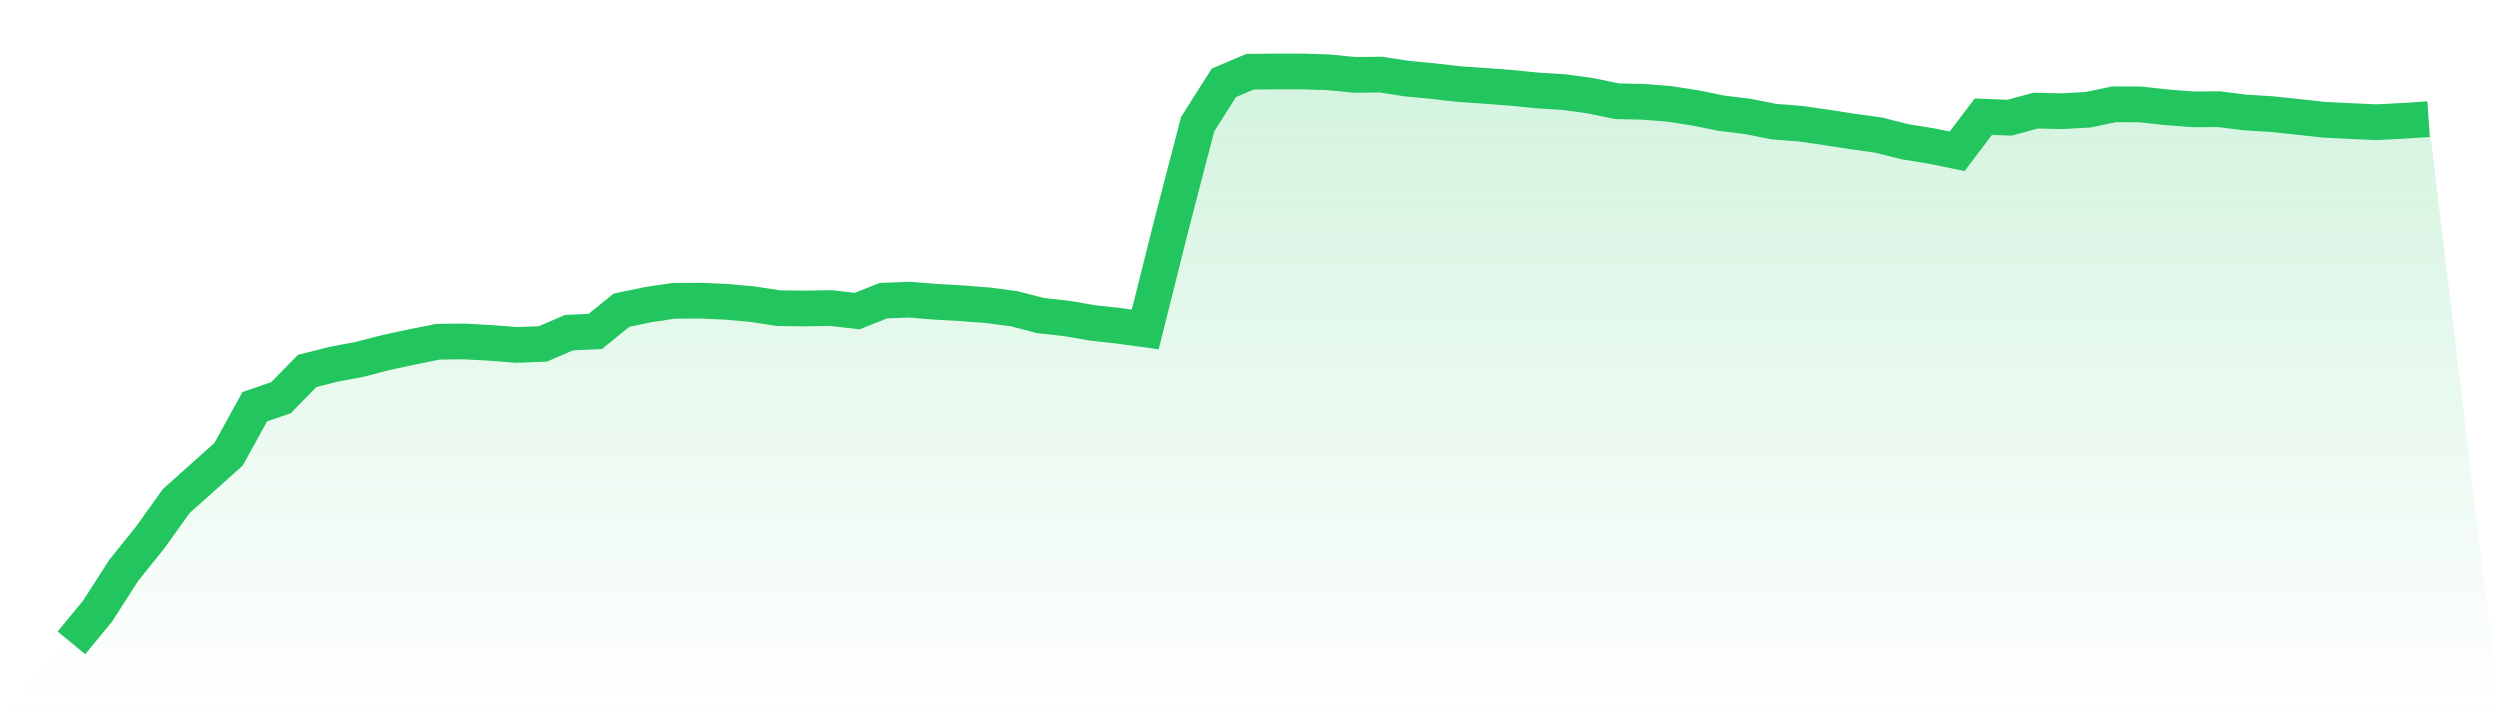 <svg viewBox="0 0 140 40" xmlns="http://www.w3.org/2000/svg">
<defs>
<linearGradient id="gradient" x1="0" x2="0" y1="0" y2="1">
<stop offset="0%" stop-color="#22c55e" stop-opacity="0.2"/>
<stop offset="100%" stop-color="#22c55e" stop-opacity="0"/>
</linearGradient>
</defs>
<path d="M4,36 L4,36 L5.467,34.218 L6.933,31.934 L8.4,30.112 L9.867,28.063 L11.333,26.751 L12.8,25.439 L14.267,22.774 L15.733,22.272 L17.2,20.773 L18.667,20.401 L20.133,20.126 L21.6,19.745 L23.067,19.429 L24.533,19.137 L26,19.121 L27.467,19.202 L28.933,19.316 L30.4,19.259 L31.867,18.627 L33.333,18.562 L34.8,17.372 L36.267,17.064 L37.733,16.845 L39.2,16.837 L40.667,16.902 L42.133,17.032 L43.6,17.258 L45.067,17.275 L46.533,17.25 L48,17.42 L49.467,16.837 L50.933,16.781 L52.4,16.902 L53.867,16.983 L55.333,17.096 L56.8,17.291 L58.267,17.671 L59.733,17.833 L61.2,18.085 L62.667,18.247 L64.133,18.449 L65.6,12.593 L67.067,6.956 L68.533,4.64 L70,4.016 L71.467,4 L72.933,4 L74.4,4.049 L75.867,4.194 L77.333,4.178 L78.8,4.405 L80.267,4.543 L81.733,4.713 L83.2,4.81 L84.667,4.923 L86.133,5.069 L87.6,5.158 L89.067,5.361 L90.533,5.668 L92,5.701 L93.467,5.814 L94.933,6.041 L96.4,6.341 L97.867,6.519 L99.333,6.81 L100.8,6.924 L102.267,7.134 L103.733,7.361 L105.2,7.564 L106.667,7.936 L108.133,8.171 L109.6,8.471 L111.067,6.535 L112.533,6.592 L114,6.195 L115.467,6.227 L116.933,6.146 L118.4,5.839 L119.867,5.847 L121.333,6.009 L122.8,6.122 L124.267,6.114 L125.733,6.3 L127.2,6.389 L128.667,6.543 L130.133,6.705 L131.6,6.778 L133.067,6.843 L134.533,6.77 L136,6.673 L140,40 L0,40 z" fill="url(#gradient)"/>
<path d="M4,36 L4,36 L5.467,34.218 L6.933,31.934 L8.4,30.112 L9.867,28.063 L11.333,26.751 L12.8,25.439 L14.267,22.774 L15.733,22.272 L17.2,20.773 L18.667,20.401 L20.133,20.126 L21.6,19.745 L23.067,19.429 L24.533,19.137 L26,19.121 L27.467,19.202 L28.933,19.316 L30.4,19.259 L31.867,18.627 L33.333,18.562 L34.8,17.372 L36.267,17.064 L37.733,16.845 L39.2,16.837 L40.667,16.902 L42.133,17.032 L43.6,17.258 L45.067,17.275 L46.533,17.25 L48,17.42 L49.467,16.837 L50.933,16.781 L52.4,16.902 L53.867,16.983 L55.333,17.096 L56.8,17.291 L58.267,17.671 L59.733,17.833 L61.2,18.085 L62.667,18.247 L64.133,18.449 L65.6,12.593 L67.067,6.956 L68.533,4.64 L70,4.016 L71.467,4 L72.933,4 L74.4,4.049 L75.867,4.194 L77.333,4.178 L78.8,4.405 L80.267,4.543 L81.733,4.713 L83.2,4.81 L84.667,4.923 L86.133,5.069 L87.6,5.158 L89.067,5.361 L90.533,5.668 L92,5.701 L93.467,5.814 L94.933,6.041 L96.4,6.341 L97.867,6.519 L99.333,6.81 L100.8,6.924 L102.267,7.134 L103.733,7.361 L105.2,7.564 L106.667,7.936 L108.133,8.171 L109.6,8.471 L111.067,6.535 L112.533,6.592 L114,6.195 L115.467,6.227 L116.933,6.146 L118.4,5.839 L119.867,5.847 L121.333,6.009 L122.8,6.122 L124.267,6.114 L125.733,6.3 L127.2,6.389 L128.667,6.543 L130.133,6.705 L131.6,6.778 L133.067,6.843 L134.533,6.77 L136,6.673" fill="none" stroke="#22c55e" stroke-width="2"/>
</svg>